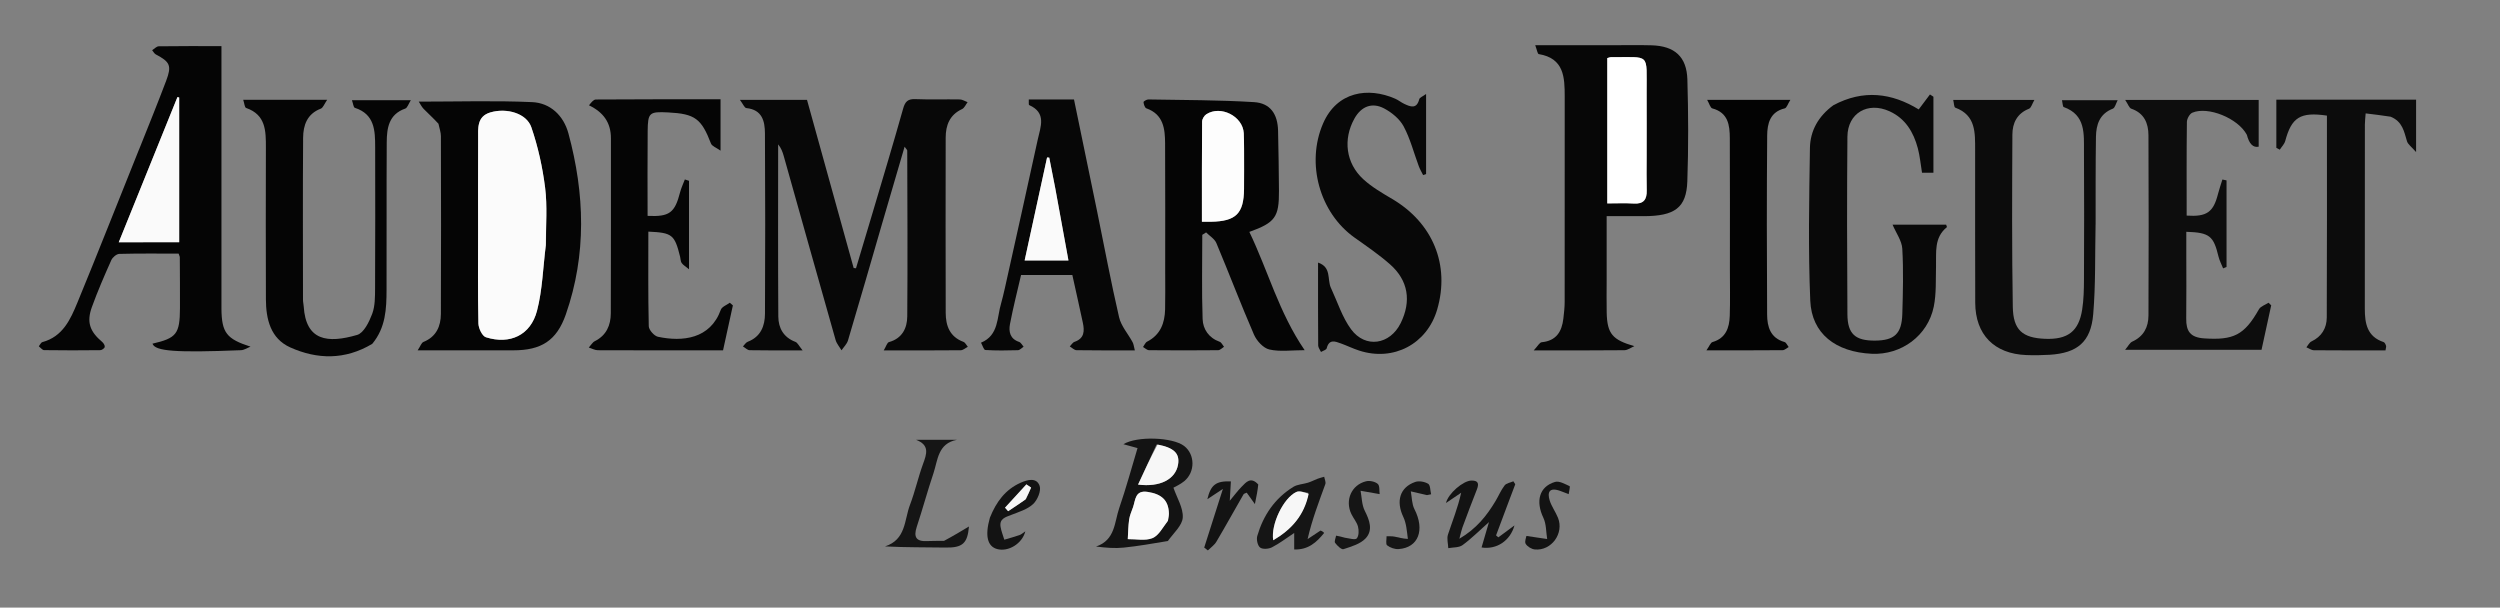 <?xml version="1.0" encoding="utf-8"?>
<svg xmlns="http://www.w3.org/2000/svg" xmlns:xlink="http://www.w3.org/1999/xlink" id="Layer_1" version="1.1" viewBox="0 0 1683.78 409.23">
  
  <rect x="0" y="0" width="1683.78" height="409.23" fill="#808080" stroke="none"/>
  
  <defs>
    <style>
      .st0 {
        fill: #070707;
      }

      .st1 {
        fill: #050505;
      }

      .st2 {
        fill: #151515;
      }

      .st3 {
        fill: #030303;
      }

      .st4 {
        fill: #0d0d0d;
      }

      .st5 {
        fill: #fff;
      }

      .st6 {
        fill: #fafafa;
      }

      .st7 {
        fill: #080808;
      }

      .st8 {
        fill: #f7f7f7;
      }

      .st9 {
        fill: #0c0c0c;
      }

      .st10 {
        fill: #131313;
      }

      .st11 {
        fill: #fbfbfb;
      }

      .st12 {
        fill: #090909;
      }

      .st13 {
        fill: #fdfdfd;
      }
    </style>
  </defs>
  <path class="st7" d="M594.43,149.47c-7.84,27.07-15.46,53.47-23.3,79.81-.72,2.43-2.86,4.43-4.35,6.64-1.36-2.3-3.28-4.45-3.99-6.93-11.75-41.35-23.35-82.75-35-124.13-.75-2.66-1.75-5.26-3.7-7.63,0,38.65-.14,77.29.11,115.94.05,7.75,3.51,14.07,11.51,17.08,1.47.55,2.34,2.67,4.87,5.74-13.54,0-24.6.1-35.66-.12-1.53-.03-3.02-1.65-4.54-2.54,1.06-1.08,1.93-2.66,3.22-3.15,8.79-3.35,11.58-10.66,11.62-18.9.22-40.48.2-80.96-.02-121.44-.05-8.25-1.85-15.96-12.52-17.05-1.28-.13-2.3-2.83-4.35-5.54h45.19c10.4,37.48,20.91,75.38,31.43,113.27.52.05,1.05.11,1.57.16,3.67-12.25,7.37-24.5,11-36.76,6.98-23.55,14.08-47.06,20.73-70.7,1.36-4.84,3.19-6.68,8.31-6.46,9.96.41,19.94.03,29.91.21,1.75.03,3.47,1.21,5.21,1.85-1.22,1.59-2.11,3.89-3.72,4.64-8.37,3.89-11.03,10.87-11.04,19.32-.05,39.31-.09,78.61.02,117.92.02,8.74,2.74,16.13,11.93,19.54,1.23.46,1.99,2.19,2.96,3.34-1.59.81-3.16,2.29-4.76,2.31-16.67.17-33.34.11-51.88.11,1.61-2.66,2.26-5.24,3.53-5.6,8.93-2.48,12.25-9.38,12.32-17.29.31-37.24.07-74.49-.01-111.73,0-.41-.55-.82-1.78-2.58-5.08,17.33-9.87,33.67-14.83,50.7Z"/>
  <path class="st0" d="M1106.85,145.58h-24.75c0,14.59,0,28.83,0,43.08,0,7.33-.14,14.67.03,22,.33,14.19,3.93,18.24,18.61,22.48-2.22.95-4.43,2.69-6.66,2.72-19.35.22-38.71.12-61.09.12,2.68-2.85,3.91-5.35,5.36-5.49,9.78-.94,13.54-7.09,14.58-15.82.45-3.77.88-7.57.89-11.36.06-46.05.06-92.09.03-138.14,0-13.04-.36-25.91-17.47-28.74-.87-.14-1.28-3.07-2.38-5.97,17.58,0,33.89,0,50.2,0,9.39,0,18.78-.22,28.15.05,15.51.44,23.67,7.63,24.12,23.06.66,22.86.76,45.77-.04,68.62-.63,17.75-8.42,23.4-29.57,23.4M1109.04,104.46c0-14.07.06-28.14-.01-42.21-.13-26.99,2.95-23.61-24.02-23.74-.8,0-1.61.4-2.49.63v97.88c6.21,0,12.03-.29,17.82.08,6.65.42,8.92-2.69,8.75-8.89-.2-7.32-.05-14.66-.05-23.74Z"/>
  <path class="st1" d="M784.77,184.57c0-29.91.1-58.95-.06-87.98-.05-9.9-1.11-19.55-12.61-23.63-1.06-.38-1.79-2.68-1.92-4.16-.05-.54,2.12-1.84,3.26-1.82,23.72.42,47.48.35,71.14,1.8,11.02.68,15.99,8.07,16.22,19.36.28,13.47.53,26.95.6,40.43.09,17.68-2.51,21.34-19.95,27.62,12.56,26.07,19.9,54.33,37.25,79.65-8.84,0-16.64,1.18-23.79-.46-4.07-.93-8.53-5.84-10.35-10.03-8.84-20.36-16.71-41.15-25.31-61.62-1.2-2.86-4.56-4.82-6.93-7.2-.86.55-1.71,1.09-2.57,1.64,0,18.91-.44,37.84.23,56.73.24,6.83,4.17,12.7,11.47,15.29,1.22.43,1.97,2.22,2.94,3.38-1.3.8-2.59,2.27-3.89,2.29-15.54.16-31.09.16-46.63,0-1.34-.01-2.68-1.41-4.01-2.16.9-1.23,1.54-2.98,2.75-3.6,8.96-4.59,11.88-12.48,12.11-21.78.18-7.62.06-15.25.07-23.75M837.89,99.33c-.06-3.21-.02-6.43-.2-9.63-.64-11.38-15.55-18.99-25.22-12.73-1.45.94-2.83,3.25-2.84,4.93-.19,22.4-.13,44.8-.13,67.45,2.65,0,4.38.02,6.11,0,16.79-.28,22.09-5.48,22.26-22,.09-8.76.02-17.53.02-28.01Z"/>
  <path class="st1" d="M93.64,100.72c6.34-15.82,12.48-30.99,18.27-46.3,3.86-10.21,2.63-12.72-6.98-17.78-1.03-.54-1.65-1.88-2.46-2.85,1.49-.91,2.97-2.58,4.47-2.61,13.77-.2,27.54-.12,42.21-.12,0,3.53,0,6.64,0,9.75,0,53.99,0,107.98,0,161.97,0,1.76-.02,3.52,0,5.28.18,16.11,3.49,20.22,19.58,25.42-2.13.82-4.24,2.29-6.4,2.38-44.05,1.77-57.88.7-59.63-4.4,16.19-3.73,18.43-6.57,18.51-23.87.05-11.44-.04-22.89-.11-34.33,0-.55-.35-1.1-.8-2.45-13.13,0-26.54-.17-39.94.19-1.89.05-4.56,2.32-5.4,4.22-4.64,10.4-9.2,20.88-13.07,31.58-3.68,10.18-1.4,16.45,6.95,23.52.93.78,1.91,2.38,1.7,3.36-.19.92-1.91,2.15-2.98,2.16-12.62.15-25.23.17-37.85-.02-1.2-.02-2.38-1.69-3.56-2.59.8-.97,1.43-2.55,2.42-2.82,13.71-3.69,18.89-15.27,23.55-26.56,14.05-34.05,27.48-68.35,41.5-103.15M97.3,163.15h23.39v-97.49c-.4-.08-.8-.16-1.19-.24-13.08,32.34-26.15,64.68-39.51,97.74h17.32Z"/>
  <path class="st1" d="M295.29,83.32c-3.46-3.78-6.83-6.78-9.97-10-1.35-1.38-2.2-3.24-3.27-4.87,26.16,0,51.29-.78,76.34.33,12.34.55,21.22,9.15,24.46,21.1,11.02,40.71,12.3,81.57-1.75,121.87-6.22,17.84-16.72,24.2-35.38,24.2-20.81,0-41.61,0-64.41,0,1.83-2.75,2.51-5.09,3.91-5.65,8.61-3.5,11.68-10.51,11.72-18.88.18-39.9.11-79.8.02-119.7,0-2.57-.97-5.14-1.66-8.4M367.74,164.27c-.09-12.61.97-25.37-.59-37.8-1.73-13.78-4.77-27.63-9.28-40.75-3.21-9.35-16.43-13.22-27.44-10.06-9.46,2.72-8.37,10.86-8.4,18.1-.1,20.83-.04,41.66-.04,62.5,0,20.54-.22,41.08.23,61.61.07,3.24,2.55,8.48,5.04,9.26,16.2,5.13,30.15-1.4,34.43-17.85,3.64-13.99,4-28.83,6.05-45.02Z"/>
  <path class="st7" d="M896.37,193.83c4.56,9.85,7.68,19.93,13.6,27.95,9.61,13.03,26.21,10.43,33.4-4.13,7.32-14.82,5.14-28.8-7.19-39.64-7.45-6.55-15.72-12.2-23.83-17.95-23.66-16.79-32.82-50.12-21.26-76.85,9.38-21.69,30.44-24.67,48.56-16.75,2.13.93,3.99,2.48,6.09,3.48,4.24,2.01,8.41,3.7,10.15-3.14.29-1.12,2.29-1.8,4.6-3.49v53.94c-.67.23-1.33.46-2,.68-.97-1.97-2.12-3.87-2.89-5.91-3.36-8.99-5.73-18.49-10.21-26.87-2.68-5.02-8.02-9.41-13.19-12.13-8.23-4.33-15.46-1.24-19.95,6.79-7.81,13.98-5.87,30.1,6,40.96,5.75,5.25,12.72,9.29,19.48,13.28,27.38,16.18,38.97,44.46,30.22,74.43-6.79,23.24-29.41,35.18-52.57,27.63-4.16-1.35-8.12-3.29-12.24-4.79-3.96-1.44-8-3.08-9.6,3.26-.27,1.08-2.5,1.66-3.83,2.48-.66-1.46-1.89-2.92-1.9-4.38-.13-18.15-.09-36.3-.09-55.83,9.18,3.14,6.06,11.18,8.63,16.99Z"/>
  <path class="st12" d="M1234.78,70.89c20.24-10.84,39.39-8.27,57.49,2.81,2.9-3.86,5.24-6.97,7.58-10.08.78.51,1.56,1.02,2.34,1.53v51.19h-7.69c-.94-5.68-1.41-11.21-2.82-16.49-2.89-10.83-8.34-20.02-19.05-24.9-14.65-6.67-28.23,1.2-28.37,17.11-.34,39.88-.27,79.76,0,119.64.09,13.27,5.33,17.78,18.51,17.7,13.13-.08,18.07-4.54,18.46-17.91.43-14.65.82-29.35-.01-43.95-.31-5.38-4.16-10.56-6.57-16.24h36.09c.21.7.65,1.59.48,1.72-8.73,7.09-7.03,16.97-7.29,26.41-.24,9.05.27,18.31-1.51,27.08-3.99,19.64-21.89,32.69-41.75,31.76-24.29-1.13-40.48-13.51-41.43-35.73-1.45-34.22-.75-68.56-.23-102.83.17-11.54,5.61-21.4,15.77-28.82Z"/>
  <path class="st4" d="M1513.26,90.77c-5.93-11.17-26.28-19.36-36.71-14.86-1.82.79-3.62,4.05-3.65,6.19-.27,21.05-.16,42.1-.16,63.11,13.58.9,17.99-2.28,21.12-14.62.83-3.27,1.96-6.46,2.95-9.69.93.2,1.86.4,2.79.59v58.29c-.77.33-1.53.65-2.3.98-1.06-2.66-2.46-5.23-3.12-7.98-3.35-13.91-5.99-16.16-21.68-16.66,0,5.12,0,10.23,0,15.34,0,14.38.14,28.76-.05,43.13-.11,8.4,2.69,12.69,12.05,13.31,19.82,1.32,27.07-2.17,36.91-19.58,1.15-2.04,4.26-2.98,6.47-4.43.6.58,1.2,1.16,1.81,1.74-2.15,9.88-4.3,19.75-6.52,29.95h-91.88c2.19-2.59,3.16-4.76,4.79-5.49,7.68-3.46,10.91-9.75,10.94-17.56.16-40.49.18-80.98-.01-121.47-.04-8.04-2.85-14.86-11.53-17.84-1.49-.51-2.25-3.12-4.14-5.92h89.91v31.49q-5.62,1.21-7.97-8.03Z"/>
  <path class="st1" d="M250.7,231.59c-18.32,10.95-37.01,10.53-55.13,2.43-13.39-5.98-16.43-19.05-16.48-32.59-.12-34.03-.09-68.06-.01-102.09.02-11.16-.02-22.05-13.31-26.63-1.02-.35-1.18-3.17-1.96-5.49h56.54c-1.88,2.71-2.71,5.35-4.3,5.96-9.24,3.52-11.84,11.16-11.9,19.67-.25,36.37-.11,72.75-.08,109.13,0,1.45.39,2.9.48,4.36,1.45,23.19,15.98,25.06,36.01,19.23,4.45-1.29,8.08-8.77,10.1-14.14,1.99-5.29,1.93-11.53,1.96-17.35.16-31.68.12-63.36.06-95.05-.02-11.08-.31-22.09-13.7-26.42-.93-.3-1.13-2.85-1.95-5.14h39.68c-1.6,2.51-2.32,5.15-3.77,5.66-11.16,3.88-12.41,13.2-12.47,22.75-.21,33.15,0,66.3-.12,99.45-.05,12.65-.54,25.31-9.64,36.26Z"/>
  <path class="st1" d="M396.7,70.92c1.42-1.78,2.99-3.89,4.59-3.9,27.84-.2,55.69-.15,84-.15v34.6c-2.84-2.04-5.75-3.01-6.45-4.82-6.44-16.74-10.75-20.02-28.82-20.93-12.69-.64-13.69.08-13.81,12.6-.19,19.03-.05,38.07-.05,57.08,14.72.7,18.33-2.05,21.88-15.87.76-2.97,2.13-5.79,3.22-8.68.93.31,1.86.62,2.79.93v59.56c-2.31-1.91-3.96-2.82-4.94-4.21-.78-1.1-.69-2.8-1.05-4.21-3.72-14.94-5.28-16.19-21.39-16.92,0,21.25-.21,42.49.28,63.72.06,2.5,3.66,6.56,6.2,7.1,16.47,3.49,35.23,1.55,42.32-18.19.73-2.04,3.97-3.19,6.05-4.75.69.6,1.39,1.2,2.08,1.8-2.21,10.09-4.42,20.19-6.63,30.28-28.59,0-56.45.04-84.3-.08-2.04,0-4.07-1.18-6.11-1.81,1.35-1.47,2.42-3.48,4.09-4.32,7.82-3.92,10.69-10.75,10.72-18.75.16-39.3.06-78.6.09-117.89,0-10.53-5.08-17.53-14.78-22.18Z"/>
  <path class="st9" d="M1411.4,151.12c-.44,20.79.08,40.77-1.6,60.57-1.58,18.64-10.72,26.11-29.29,27.26-5.26.32-10.56.4-15.82.19-21.53-.85-34.24-13.71-34.35-35.19-.18-34.31,0-68.62-.07-102.93-.02-11.5.6-23.38-13.38-28.52-.85-.31-.84-2.97-1.38-5.17h54.67c-1.43,2.43-2.1,5.3-3.65,5.92-8.04,3.17-11.12,9.68-11.16,17.31-.2,38.7-.36,77.41.27,116.1.26,15.66,6.55,20.92,21.69,21.54,15.29.63,22.75-4.98,25.04-19.7,1.03-6.62,1.18-13.43,1.21-20.15.12-28.74.17-57.47,0-86.21-.07-11.9,1.29-24.69-13.65-30.04-.7-.25-.68-2.54-1.16-4.62h37.51c-1.2,2.21-1.78,5.14-3.27,5.72-8.9,3.44-11.23,10.72-11.36,18.97-.3,19.35-.18,38.7-.23,58.94Z"/>
  <path class="st0" d="M676.8,194.04c7.53-33.84,14.93-66.95,22.15-100.1,1.85-8.51,6.09-17.86-5.77-23.16-.49-.22-.19-2.2-.28-3.78h30.45c5.17,24.99,10.4,50.16,15.57,75.35,4.88,23.78,9.31,47.67,14.79,71.31,1.39,5.99,6.09,11.19,9.12,16.84.72,1.35.85,3.01,1.49,5.48-13.64,0-26.45.09-39.26-.12-1.53-.02-3.04-1.64-4.55-2.52,1.06-1.07,1.93-2.67,3.21-3.11,6.67-2.3,6.76-7.32,5.59-12.84-2.25-10.56-4.63-21.09-7.08-32.19h-34.53c-2.43,10.54-5.3,21.73-7.47,33.05-.97,5.06,0,10,6.15,12.03,1.23.4,2.02,2.12,3.02,3.23-1.26.82-2.51,2.31-3.8,2.35-7.32.23-14.67.31-21.97-.13-1.07-.06-1.95-3.21-2.91-4.93,12.12-5.02,10.62-17.01,13.59-26.68.94-3.07,1.54-6.24,2.48-10.08M710.6,125.98c-1.31-6.61-2.62-13.21-3.92-19.82-.49-.03-.97-.07-1.46-.1-5.03,23.11-10.07,46.21-15.11,69.37h29.51c-3.01-16.42-5.9-32.19-9.02-49.45Z"/>
  <path class="st9" d="M1610.08,78.6c-5.85-.91-11.02-1.53-16.78-2.23-.22,3.04-.52,5.29-.53,7.54-.03,41.33.01,82.67-.04,124-.01,9.95,1.55,18.81,12.65,22.48.76.25,1.37,1.56,1.65,2.49.22.73-.17,1.64-.38,3.11-16.14,0-32.17.06-48.21-.09-1.69-.02-3.37-1.3-5.06-1.99,1.12-1.35,1.96-3.27,3.4-3.94,6.91-3.25,10.29-9.01,10.32-16.12.21-45.35.11-90.71.11-135.98-17.88-2.64-23.81,1.14-28.07,17.04-.57,2.14-2.43,3.95-3.69,5.91-.77-.42-1.54-.85-2.31-1.27v-32.41h94.12v35.3c-3.06-3.54-5.48-5.16-6.13-7.31-1.96-6.47-2.99-13.31-11.05-16.52Z"/>
  <path class="st3" d="M1165.11,181.06c0-29.93.09-58.97-.06-88.02-.04-8.75-1.09-17.18-11.79-20.04-1.34-.36-2.01-3.21-3.48-5.75h56.06c-1.72,2.71-2.47,5.43-3.79,5.74-9.94,2.36-11.76,10.29-11.83,18.28-.32,40.19-.27,80.39-.04,120.58.05,8.18,2.16,15.81,11.7,18.5,1.16.33,1.88,2.22,2.8,3.38-1.34.74-2.68,2.11-4.03,2.12-16.39.15-32.79.1-51.34.1,2.01-2.83,2.77-5.19,4.1-5.57,9.01-2.63,11.34-9.62,11.61-17.63.34-10.26.08-20.54.09-31.68Z"/>
  <path class="st10" d="M786.53,364.39c-10.29,1.71-19.96,3.43-29.71,4.43-5.94.61-11.99.11-18.64-.72,13.06-4.37,12.36-16.47,15.65-25.97,4.55-13.17,8.19-26.67,12.31-40.34-3.75-1.03-6.45-1.77-9.52-2.61,9.14-5.63,33.21-4.74,40.91,1.19,7.4,5.7,7.56,17.53.06,23.72-2.66,2.19-5.96,3.6-7.27,4.38,2.37,6.89,6.66,13.61,6.28,20.07-.31,5.35-6.11,10.39-10.07,15.87M786.73,350.13c.19-1.44.59-2.89.55-4.32-.24-8.76-4.84-13.04-14.26-14.5-8.6-1.33-8.19,5.32-9.88,10.25-.95,2.75-2.22,5.47-2.63,8.3-.63,4.37-.65,8.83-.93,13.25,5.59-.07,11.75,1.29,16.59-.66,4.22-1.69,6.93-7.12,10.57-12.32M778.94,299.4c-4.07,8.81-8.13,17.62-12.45,26.98,15.06,1.88,25.19-3.72,26.91-13.37,1.33-7.47-2.52-11.48-14.46-13.62Z"/>
  <path class="st10" d="M1017.28,334.78c-3.34,9.03-6.5,17.42-9.66,25.8l1.54,1.32c3.43-2.53,6.86-5.07,10.86-8.03-2.85,10.29-11.93,16.42-22.17,14.86,1.5-5.13,2.96-10.16,4.99-17.1-6.93,6.16-12.03,11.33-17.83,15.53-2.42,1.75-6.34,1.42-9.57,2.04-.12-3.08-1.11-6.44-.21-9.18,2.98-9.07,6.63-17.92,8.88-28.15-3.28,2.22-6.56,4.44-10.22,6.91,1.49-6.41,11.58-15.04,17.15-15.12,4.9-.07,5.12,2.36,3.57,6.24-3.36,8.41-6.5,16.91-9.66,25.4-.67,1.82-1.03,3.75-2.04,7.55,11.63-6.85,18.47-15.61,24.31-25.32,2.11-3.5,3.68-7.38,6.15-10.58,1.18-1.54,3.89-1.9,5.9-2.79.43.66.85,1.33,1.28,1.99-1.03,2.66-2.05,5.32-3.26,8.63Z"/>
  <path class="st2" d="M635.83,364.27c6.24-3.34,11.72-6.63,16.78-9.67-.99,11.41-4.3,14.37-15.8,14.19-13.33-.21-26.67-.05-40.76-.78,14.22-4.53,12.96-17.81,16.83-27.96,3.43-8.99,5.49-18.5,8.79-27.55,2.43-6.67,4.69-12.64-4.65-16.27h27.42c-12.84,2.47-12.8,13.75-15.76,22.57-4.01,11.91-7.28,24.08-11.23,36.02-2.31,6.98-.34,10.01,7.06,9.6,3.51-.2,7.04-.06,11.32-.14Z"/>
  <path class="st2" d="M889.39,357.33c1.23.34,2.49,1.54,2.41,1.65-5.03,6.21-10.65,11.43-20.14,11.09v-11.1c-5.44,3.59-9.99,7.12-15.03,9.68-2.23,1.14-6.3,1.42-7.97.1-1.69-1.34-2.55-5.44-1.87-7.78,4.04-13.89,11.82-25.35,24.28-33.05,2.81-1.74,6.63-1.8,9.92-2.84,2.22-.7,4.31-1.83,6.5-2.66,1.42-.54,2.91-.89,4.37-1.32.29,1.68,1.26,3.6.75,4.99-4.32,11.94-8.91,23.78-11.94,37.01,2.71-1.81,5.41-3.62,8.72-5.77M881.12,331.93c-2.68-.26-5.82-1.55-7.95-.59-8.68,3.9-17.37,21.95-15.64,32.52,12.37-7.23,20.89-16.79,23.58-31.93Z"/>
  <path class="st10" d="M666.7,348.69c4.3-10.73,10.47-19.01,20.68-23.55,4.72-2.1,10.78-3.72,12.82,2.09,1.16,3.3-1.44,9.52-4.37,12.25-3.85,3.58-9.58,5.3-14.7,7.3-3.95,1.54-8.12,2.56-7.24,8.02.48,2.96,1.66,5.8,2.52,8.7,3.44-1.03,6.91-1.96,10.29-3.14,1.27-.44,2.33-1.48,3.87-2.5-2.11,8.35-11.5,13.99-19.01,11.93-6.54-1.8-8.3-8.97-4.86-21.09M691.14,335.97c1.11-2.52,2.21-5.05,3.32-7.57-1.06-.72-2.11-1.44-3.17-2.17-4.8,5.24-9.6,10.47-14.4,15.71.7.78,1.4,1.57,2.1,2.35,3.72-2.45,7.44-4.91,12.15-8.32Z"/>
  <path class="st10" d="M847.44,326.3c-.38,4-1.07,7.41-2.25,13.21-2.94-4.11-4.16-5.82-5.5-7.68-.73.36-1.83.54-2.18,1.14-6.11,10.61-12.02,21.34-18.26,31.87-1.35,2.29-3.79,3.93-5.73,5.87-.82-.64-1.65-1.27-2.47-1.91,3.92-12.31,7.84-24.61,12.58-39.5-4.9,3.23-7.51,4.96-10.46,6.9,2.29-9.64,5.8-12.38,15.84-11.97-.22,3.79-.43,7.56-.74,13.03,3.08-3.67,5.33-6.72,7.96-9.41,3.03-3.1,6.16-7.05,11.21-1.56Z"/>
  <path class="st2" d="M948.22,362.96c-.69-5.37-1.03-10.49-3.08-14.8-5.04-10.56-2.37-19.99,8.05-23.57,2.54-.88,6.37-.19,8.7,1.25,1.51.93,1.36,4.54,1.99,7.06-2,.35-2.57.62-3.06.51-3.55-.78-7.09-1.64-10.63-2.47.77,4.02.66,8.49,2.45,11.98,7.17,13.97,2.73,25.97-10.68,26.89-2.57.18-5.69-.93-7.72-2.52-1.07-.83-.32-3.99-.39-6.09,1.77.05,3.58-.12,5.29.21,2.91.56,5.77,1.43,9.08,1.55Z"/>
  <path class="st2" d="M905.73,362.15c3.16.46,7.05,1.67,8.08.45,1.45-1.71,1.48-5.4.82-7.91-.78-3-3.07-5.58-4.46-8.46-4.47-9.27.04-19.7,9.94-22.09,2.42-.58,6.06.2,7.85,1.8,1.44,1.28.94,4.74,1.24,6.85-5.08-.89-8.96-1.57-12.84-2.25.86,4.5.81,9.45,2.79,13.38,3.25,6.45,5.77,13.17.61,18.68-3.57,3.81-9.66,5.54-14.92,7.27-1.33.44-4.23-2.35-5.62-4.24-.7-.95.38-3.2.65-4.86,1.77.35,3.53.69,5.84,1.37Z"/>
  <path class="st10" d="M1050.88,330.66c-7.52-2.74-8.8.99-7.18,6.31,1.26,4.12,4.01,7.76,5.63,11.8,4.18,10.44-4.41,22.32-15.56,21.3-2.24-.2-5.06-1.91-6.2-3.79-.9-1.5.35-4.3.49-5.31,5.63.83,9.81,1.45,13.98,2.07-.79-4.78-.55-10.05-2.55-14.26-5.34-11.19-2.85-21.03,7.85-24.2,2.8-.83,6.67,1.42,9.79,2.84.51.23-.37,3.51-.61,5.38-1.66-.6-3.32-1.2-5.64-2.15Z"/>
  <path class="st5" d="M1109.04,105.33c0,8.21-.15,15.54.05,22.86.17,6.2-2.1,9.31-8.75,8.89-5.78-.36-11.61-.08-17.82-.08V39.13c.89-.23,1.69-.64,2.49-.63,26.97.13,23.88-3.25,24.02,23.74.07,14.07.01,28.14.01,43.09Z"/>
  <path class="st13" d="M837.89,100.19c0,9.62.08,18.39-.02,27.15-.17,16.52-5.48,21.73-22.26,22-1.73.03-3.46,0-6.11,0,0-22.65-.06-45.05.13-67.45.01-1.69,1.4-3.99,2.84-4.93,9.67-6.26,24.58,1.34,25.22,12.73.18,3.2.14,6.42.2,10.49Z"/>
  <path class="st6" d="M96.45,163.15h-16.47c13.36-33.06,26.44-65.4,39.51-97.74.4.08.8.16,1.19.24v97.49h-24.24Z"/>
  <path class="st11" d="M367.62,165.13c-1.93,15.32-2.29,30.17-5.93,44.16-4.28,16.45-18.23,22.98-34.43,17.85-2.48-.79-4.97-6.03-5.04-9.26-.45-20.53-.23-41.07-.23-61.61,0-20.83-.06-41.66.04-62.5.03-7.24-1.06-15.39,8.4-18.1,11.01-3.16,24.23.71,27.44,10.06,4.51,13.12,7.56,26.97,9.28,40.75,1.56,12.43.49,25.19.47,38.66Z"/>
  <path class="st6" d="M710.71,126.73c3,16.51,5.89,32.28,8.9,48.7h-29.51c5.05-23.16,10.08-46.27,15.11-69.37.49.03.97.07,1.46.1,1.31,6.61,2.62,13.21,4.04,20.57Z"/>
  <path class="st6" d="M786.6,350.84c-3.51,4.49-6.23,9.91-10.44,11.61-4.84,1.94-11,.58-16.59.66.28-4.42.3-8.88.93-13.25.41-2.83,1.68-5.55,2.63-8.3,1.69-4.92,1.28-11.58,9.88-10.25,9.42,1.46,14.02,5.74,14.26,14.5.04,1.43-.35,2.88-.67,5.04Z"/>
  <path class="st8" d="M779.63,299.39c11.26,2.15,15.11,6.16,13.78,13.62-1.72,9.65-11.86,15.25-26.91,13.37,4.32-9.36,8.39-18.17,13.14-26.99Z"/>
  <path class="st8" d="M881.42,332.57c-3,14.49-11.52,24.05-23.89,31.28-1.73-10.57,6.96-28.62,15.64-32.52,2.13-.96,5.27.34,8.25,1.24Z"/>
  <path class="st8" d="M690.64,336.45c-4.21,2.94-7.93,5.39-11.65,7.84-.7-.78-1.4-1.57-2.1-2.35,4.8-5.24,9.6-10.47,14.4-15.71,1.06.72,2.11,1.44,3.17,2.17-1.11,2.52-2.21,5.05-3.81,8.05Z"/>
</svg>